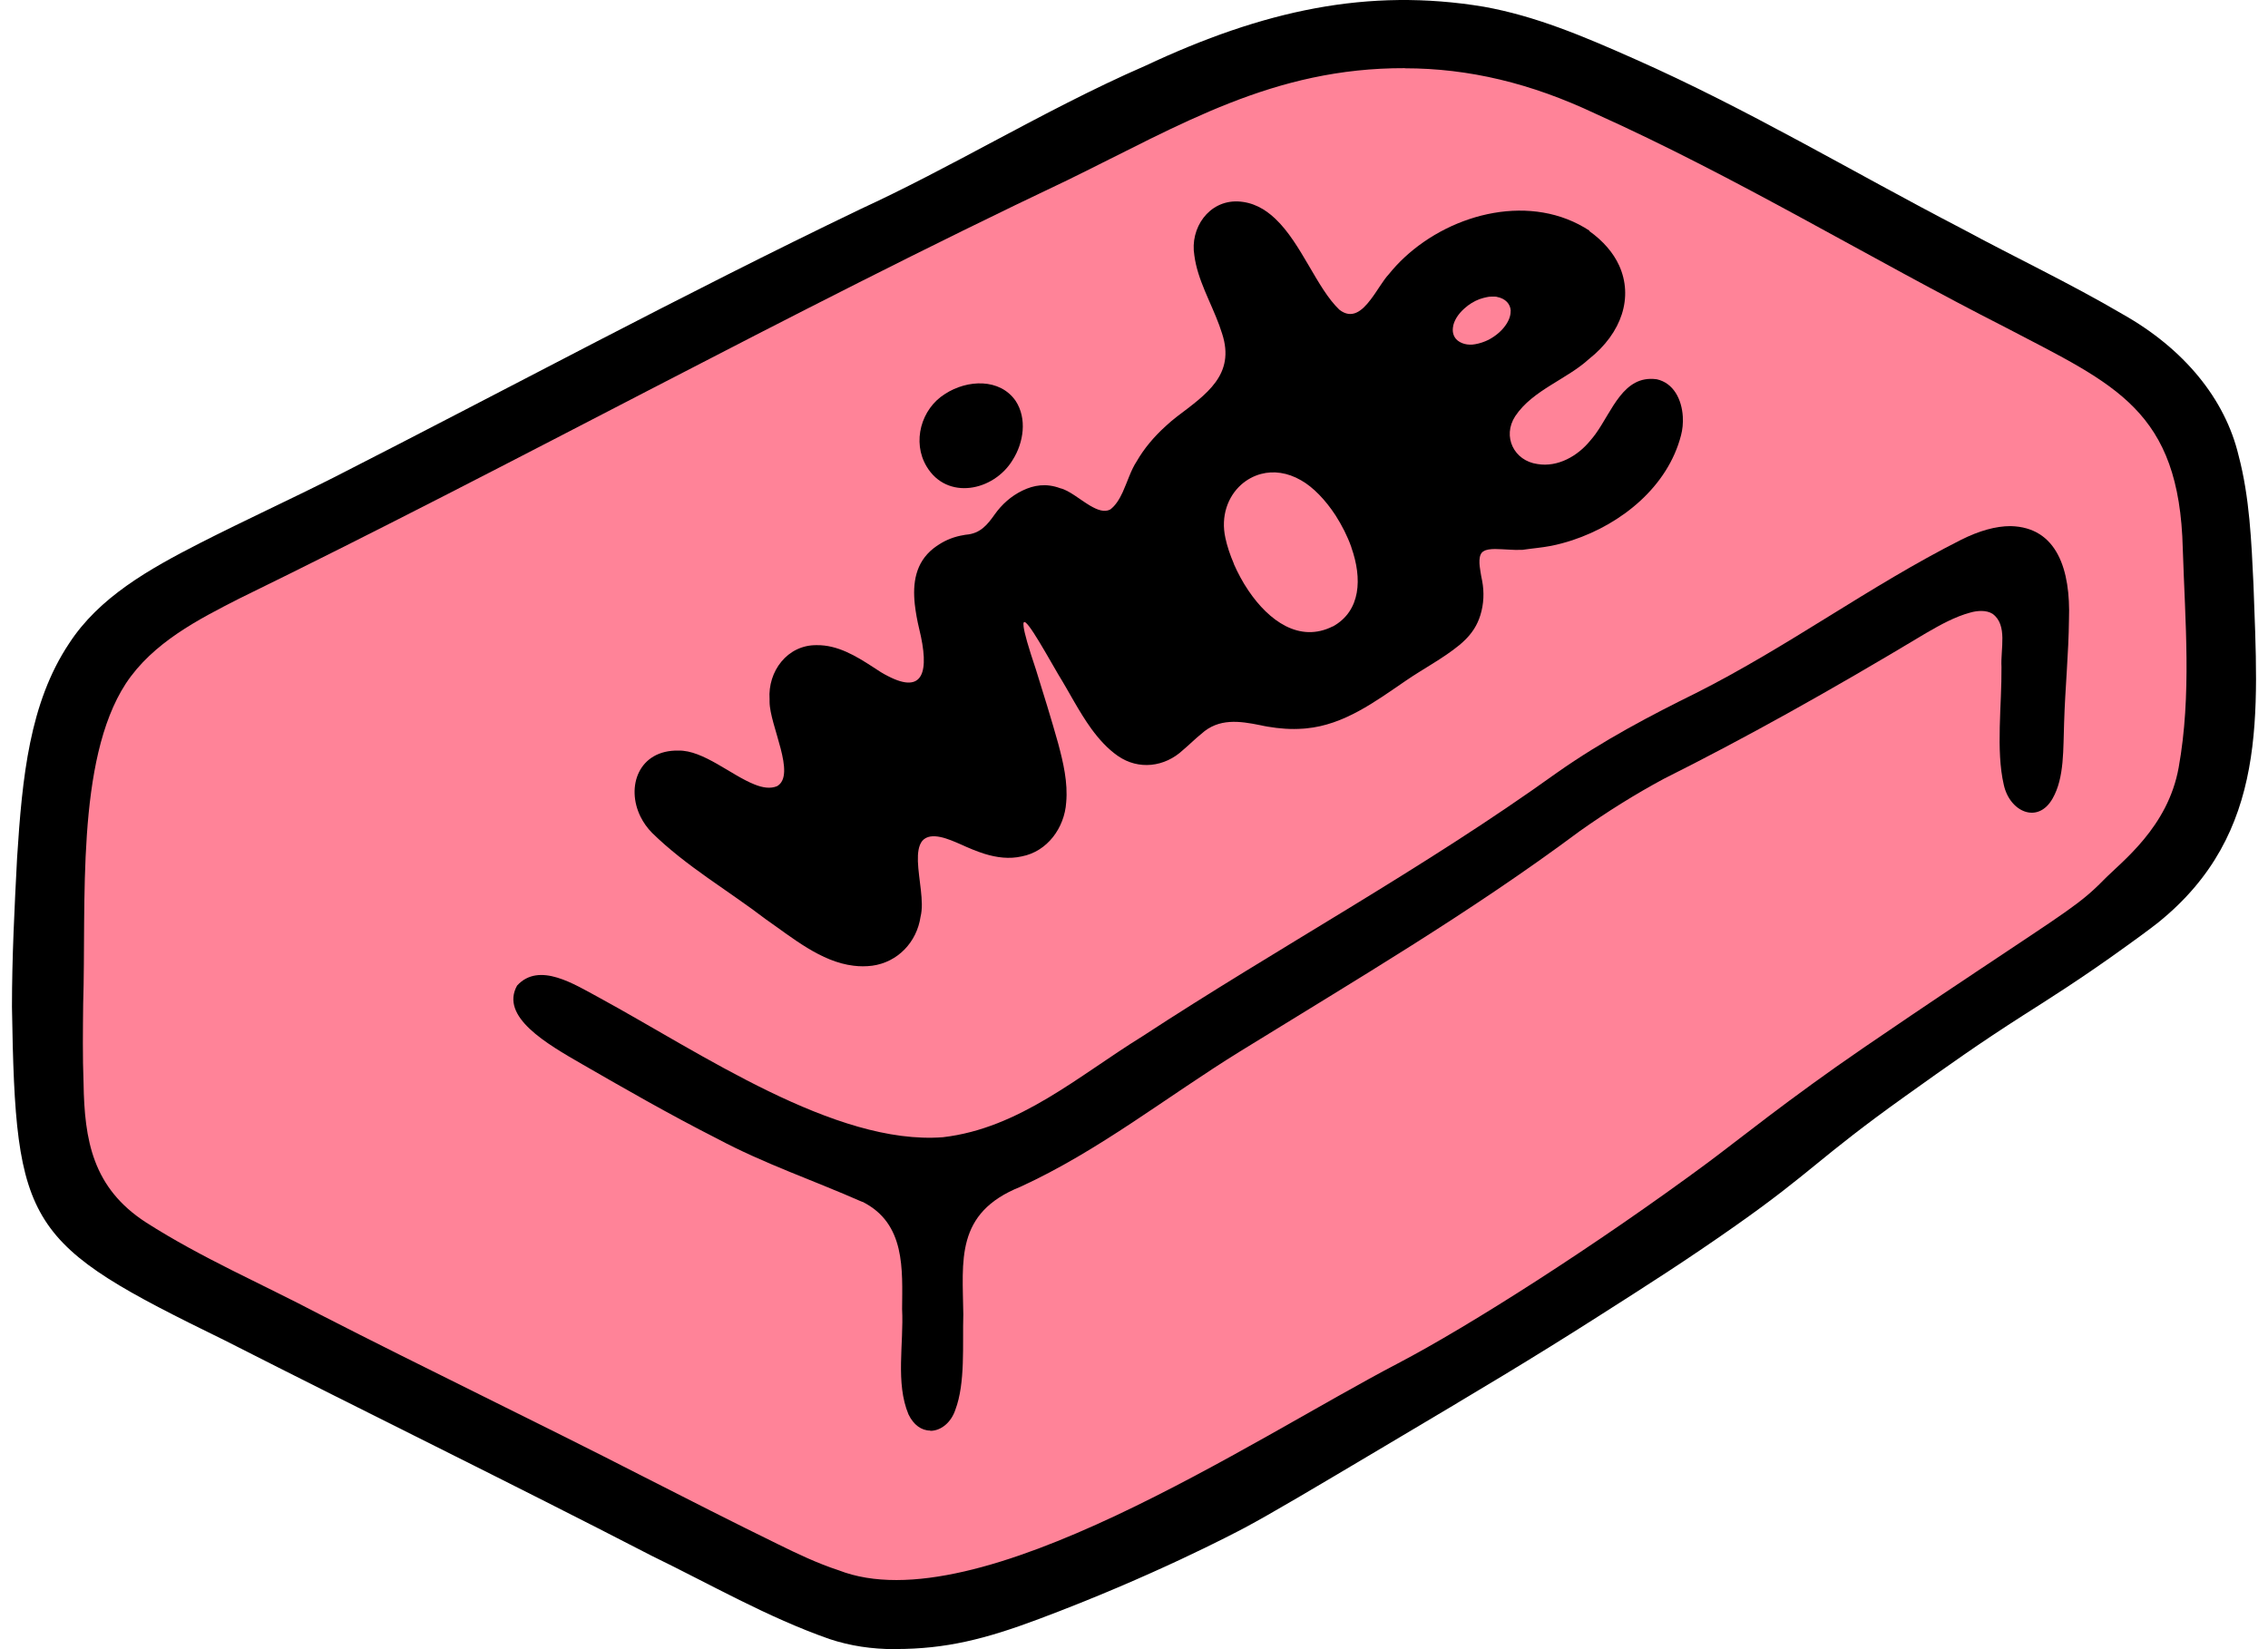 <svg width="88" height="64" viewBox="0 0 88 64" fill="none" xmlns="http://www.w3.org/2000/svg">
<path d="M3.511 26.047L1.654 37.138L2.809 46.676L17.768 55.806L33.628 63.179L47.542 58.669L72.174 42.679L84.952 32.623L86.356 27.466L84.245 15.792L3.511 26.047Z" fill="#FF8398"/>
<path d="M5.567 23.558C4.044 25.982 4.805 29.183 7.259 30.667C14.617 35.107 28.799 43.565 31.871 44.586C36.058 45.979 35.55 46.741 48.368 38.876C58.822 32.459 76.554 22.767 82.742 19.406C82.797 19.377 82.847 19.347 82.901 19.317C84.509 18.321 84.494 15.961 82.931 14.901L75.579 9.898L58.922 2.292L54.7 1.645L40.369 5.831L5.567 23.558Z" fill="#FF8398"/>
<path d="M39.293 17.848C39.721 17.176 39.856 16.24 39.408 15.558C38.8 14.677 37.536 14.722 36.665 15.29C35.739 15.867 35.381 17.151 35.953 18.102C36.745 19.431 38.552 19.063 39.288 17.858V17.848H39.293Z" fill="black"/>
<path d="M61.68 8.957C59.45 7.484 56.378 8.236 54.491 9.993C54.272 10.197 54.073 10.411 53.889 10.64C53.675 10.864 53.446 11.282 53.182 11.626C52.844 12.074 52.45 12.397 51.968 12.019C51.091 11.182 50.499 9.45 49.483 8.489C49.08 8.106 48.607 7.842 48.025 7.817C46.9 7.778 46.163 8.853 46.342 9.913C46.462 10.849 46.98 11.725 47.308 12.621C47.348 12.731 47.383 12.84 47.418 12.945C47.94 14.543 46.81 15.299 45.655 16.176C45.506 16.29 45.362 16.415 45.222 16.544C44.784 16.942 44.396 17.395 44.102 17.908C43.883 18.236 43.744 18.699 43.56 19.103C43.435 19.372 43.291 19.61 43.082 19.77C42.853 19.894 42.579 19.79 42.29 19.62C41.897 19.386 41.484 19.028 41.14 18.948C40.593 18.744 40.115 18.824 39.672 19.038C39.229 19.252 38.87 19.576 38.591 19.969C38.313 20.362 38.039 20.706 37.486 20.75C37.456 20.75 37.427 20.76 37.397 20.765C37.048 20.82 36.715 20.945 36.421 21.139C36.351 21.183 36.282 21.233 36.217 21.283C35.52 21.836 35.406 22.632 35.495 23.453C35.53 23.767 35.59 24.091 35.664 24.399C36.078 26.082 35.829 26.948 34.46 26.241C34.28 26.152 34.086 26.032 33.867 25.883C33.21 25.455 32.498 25.027 31.692 25.037C30.552 25.022 29.785 26.052 29.86 27.137C29.86 27.167 29.86 27.202 29.86 27.237C29.865 28.153 30.905 30.069 30.154 30.508C29.895 30.617 29.596 30.572 29.277 30.443C28.376 30.089 27.286 29.109 26.325 29.128C24.782 29.099 24.279 30.532 24.852 31.692C24.962 31.916 25.116 32.135 25.305 32.325C26.624 33.619 28.257 34.56 29.715 35.675C30.741 36.387 31.851 37.327 33.12 37.477C33.355 37.507 33.598 37.507 33.842 37.477C34.833 37.342 35.575 36.561 35.719 35.57C35.864 34.998 35.639 34.117 35.615 33.43C35.605 33.101 35.639 32.817 35.784 32.633C36.117 32.245 36.839 32.578 37.267 32.763C37.571 32.902 37.885 33.036 38.203 33.136C38.671 33.28 39.159 33.345 39.642 33.235C40.637 33.046 41.304 32.125 41.369 31.14C41.439 30.368 41.255 29.587 41.056 28.845C40.787 27.884 40.493 26.943 40.194 25.982C39.891 25.081 39.746 24.564 39.717 24.32C39.627 23.638 40.398 25.027 41.061 26.172C41.474 26.839 41.862 27.615 42.345 28.282C42.644 28.691 42.977 29.059 43.37 29.333C44.177 29.895 45.192 29.771 45.904 29.104C46.029 28.999 46.153 28.885 46.273 28.775C46.387 28.671 46.502 28.566 46.616 28.476C47.288 27.864 48.095 27.979 48.901 28.143C48.996 28.163 49.085 28.183 49.18 28.198C49.638 28.277 50.101 28.312 50.559 28.277C50.559 28.277 50.564 28.277 50.569 28.277C50.608 28.277 50.648 28.272 50.683 28.267C52.157 28.128 53.366 27.222 54.556 26.41C55.238 25.943 55.99 25.554 56.627 25.032C56.667 24.997 56.707 24.967 56.742 24.932C57.125 24.588 57.324 24.245 57.438 23.877C57.573 23.444 57.593 22.986 57.508 22.538C57.483 22.413 57.458 22.294 57.443 22.184C57.399 21.93 57.344 21.512 57.563 21.393C57.767 21.258 58.225 21.318 58.524 21.328C58.703 21.343 58.887 21.343 59.071 21.338C59.44 21.283 59.828 21.253 60.186 21.183C60.46 21.129 60.734 21.054 61.008 20.965C62.934 20.327 64.711 18.879 65.224 16.897C65.284 16.673 65.309 16.419 65.294 16.166C65.254 15.508 64.94 14.861 64.278 14.717H64.268C62.989 14.548 62.556 15.947 61.904 16.848C61.839 16.937 61.774 17.017 61.705 17.096C61.217 17.699 60.44 18.142 59.654 18.008C58.743 17.883 58.28 16.937 58.792 16.151C59.136 15.633 59.649 15.274 60.181 14.941C60.689 14.622 61.217 14.329 61.645 13.94C62.949 12.91 63.372 11.516 62.825 10.306C62.601 9.814 62.212 9.356 61.66 8.962L61.68 8.957ZM47.876 21.88C47.726 21.532 47.612 21.189 47.547 20.88C47.358 20.029 47.642 19.272 48.159 18.809C48.378 18.615 48.632 18.475 48.916 18.396C48.921 18.396 48.931 18.396 48.936 18.391C49.409 18.266 49.951 18.331 50.484 18.64C50.952 18.904 51.43 19.401 51.823 20.004C52.067 20.387 52.281 20.805 52.431 21.228C52.431 21.233 52.435 21.243 52.435 21.248C52.859 22.448 52.804 23.707 51.719 24.31H51.709C50.419 24.957 49.235 24.091 48.448 22.931C48.448 22.931 48.443 22.921 48.438 22.916C48.214 22.587 48.025 22.229 47.871 21.88H47.876ZM58.613 12.069C58.618 12.233 58.559 12.422 58.419 12.621C58.265 12.845 58.026 13.044 57.762 13.184C57.593 13.268 57.414 13.328 57.239 13.358C56.956 13.413 56.662 13.338 56.498 13.159C56.388 13.034 56.338 12.86 56.388 12.636V12.626C56.453 12.357 56.652 12.098 56.906 11.899C56.921 11.889 56.936 11.88 56.946 11.864C57.14 11.72 57.354 11.611 57.563 11.561C57.608 11.551 57.648 11.541 57.692 11.531C57.722 11.526 57.747 11.521 57.777 11.516C57.802 11.516 57.832 11.511 57.857 11.511C57.872 11.511 57.886 11.511 57.901 11.511C57.916 11.511 57.931 11.511 57.946 11.511C57.966 11.511 57.986 11.511 58.001 11.511C58.001 11.511 58.006 11.511 58.011 11.511C58.041 11.511 58.071 11.516 58.1 11.526C58.404 11.586 58.608 11.79 58.618 12.069H58.613Z" fill="black"/>
<path d="M34.743 64C33.817 64 32.981 63.871 32.185 63.607C29.78 62.765 27.57 61.486 25.285 60.376C19.754 57.519 14.249 54.83 8.713 52.013C0.992 48.239 0.604 47.682 0.464 39.075C0.464 37.153 0.564 35.192 0.663 33.29C0.863 30.149 1.146 27.277 2.68 24.972C3.849 23.175 5.766 22.095 7.792 21.059C9.514 20.183 11.232 19.396 12.959 18.525C19.784 15.046 26.435 11.456 33.374 8.121C35.092 7.33 36.814 6.414 38.477 5.527C40.413 4.497 42.415 3.432 44.431 2.556C49.02 0.4 53.078 -0.486 57.573 0.261C59.569 0.619 61.406 1.391 63.432 2.292C67.828 4.238 71.87 6.667 76.111 8.868C78.192 9.993 80.308 10.988 82.359 12.193C84.738 13.532 86.336 15.479 86.859 17.679C87.287 19.302 87.357 21.014 87.436 22.677C87.611 27.7 88.029 32.334 83.748 35.794C83.439 36.043 82.628 36.63 82.548 36.685C80.736 37.999 79.387 38.836 78.476 39.418C76.803 40.489 75.618 41.33 73.926 42.539C70.551 44.949 70.307 45.481 67.325 47.577C65.433 48.907 63.99 49.827 61.988 51.102C59.42 52.74 57.498 53.885 53.75 56.11C50.843 57.837 49.369 58.713 48.309 59.281C47.895 59.5 44.724 61.177 40.309 62.83C38.223 63.612 36.7 63.995 34.743 63.995V64ZM54.511 2.645C49.404 2.63 45.83 4.835 41.429 6.986C30.492 12.173 20.148 17.923 9.271 23.235C7.702 24.036 5.93 24.937 4.88 26.53C2.933 29.527 3.352 35.047 3.227 38.955C3.217 39.966 3.202 41.001 3.242 42.032C3.277 44.247 3.591 46.099 5.671 47.443C7.827 48.822 10.167 49.827 12.417 51.012C16.524 53.118 20.86 55.199 24.976 57.309C26.679 58.176 28.436 59.072 30.178 59.923C30.925 60.291 31.717 60.67 32.538 60.938C37.924 63.044 48.612 55.846 54.233 52.914C57.005 51.465 61.934 48.324 66.265 45.118C67.459 44.232 69.351 42.689 72.298 40.668C73.149 40.085 74.857 38.925 76.758 37.661C80.168 35.386 80.731 35.062 81.622 34.151C82.334 33.425 84.116 32.11 84.534 29.786C85.042 26.963 84.783 24.116 84.694 21.303C84.564 15.917 82.075 14.936 77.864 12.731C72.487 9.998 67.43 6.896 61.894 4.407C59.4 3.228 56.985 2.65 54.506 2.65L54.511 2.645Z" fill="black"/>
<path d="M36.097 55.517C35.749 55.517 35.445 55.293 35.251 54.89C34.738 53.67 35.072 52.137 35.002 50.803C35.012 49.27 35.142 47.483 33.469 46.641H33.454C31.572 45.81 29.641 45.158 27.824 44.187C25.977 43.251 24.11 42.176 22.607 41.31C21.203 40.503 19.391 39.458 20.063 38.248C20.924 37.307 22.298 38.209 23.239 38.711C27.216 40.877 32.399 44.451 36.585 44.133C39.557 43.789 41.857 41.743 44.306 40.23C49.663 36.725 55.173 33.748 60.4 29.995C62.193 28.73 64.124 27.725 65.782 26.908C67.574 26.007 69.306 24.942 70.979 23.907C72.622 22.891 74.324 21.841 76.071 20.959C76.788 20.596 77.44 20.417 78.008 20.417C79.825 20.457 80.343 22.129 80.278 24.031C80.263 25.39 80.129 26.699 80.089 28.053C80.049 29.034 80.109 30.179 79.641 30.99C79.068 31.996 77.978 31.503 77.749 30.458C77.435 29.114 77.674 27.346 77.659 25.883C77.62 25.176 77.903 24.26 77.321 23.827L77.306 23.817C77.077 23.672 76.724 23.692 76.45 23.772C75.857 23.931 75.3 24.24 74.732 24.569C70.914 26.863 67.678 28.661 64.547 30.229C63.457 30.816 62.362 31.498 61.286 32.26C57.06 35.411 52.55 38.064 48.124 40.797C45.277 42.554 42.654 44.655 39.587 46.059C37.053 47.075 37.352 48.921 37.377 51.007C37.342 52.202 37.461 53.67 37.068 54.711C36.904 55.204 36.511 55.527 36.097 55.527V55.517Z" fill="black"/>
</svg>

